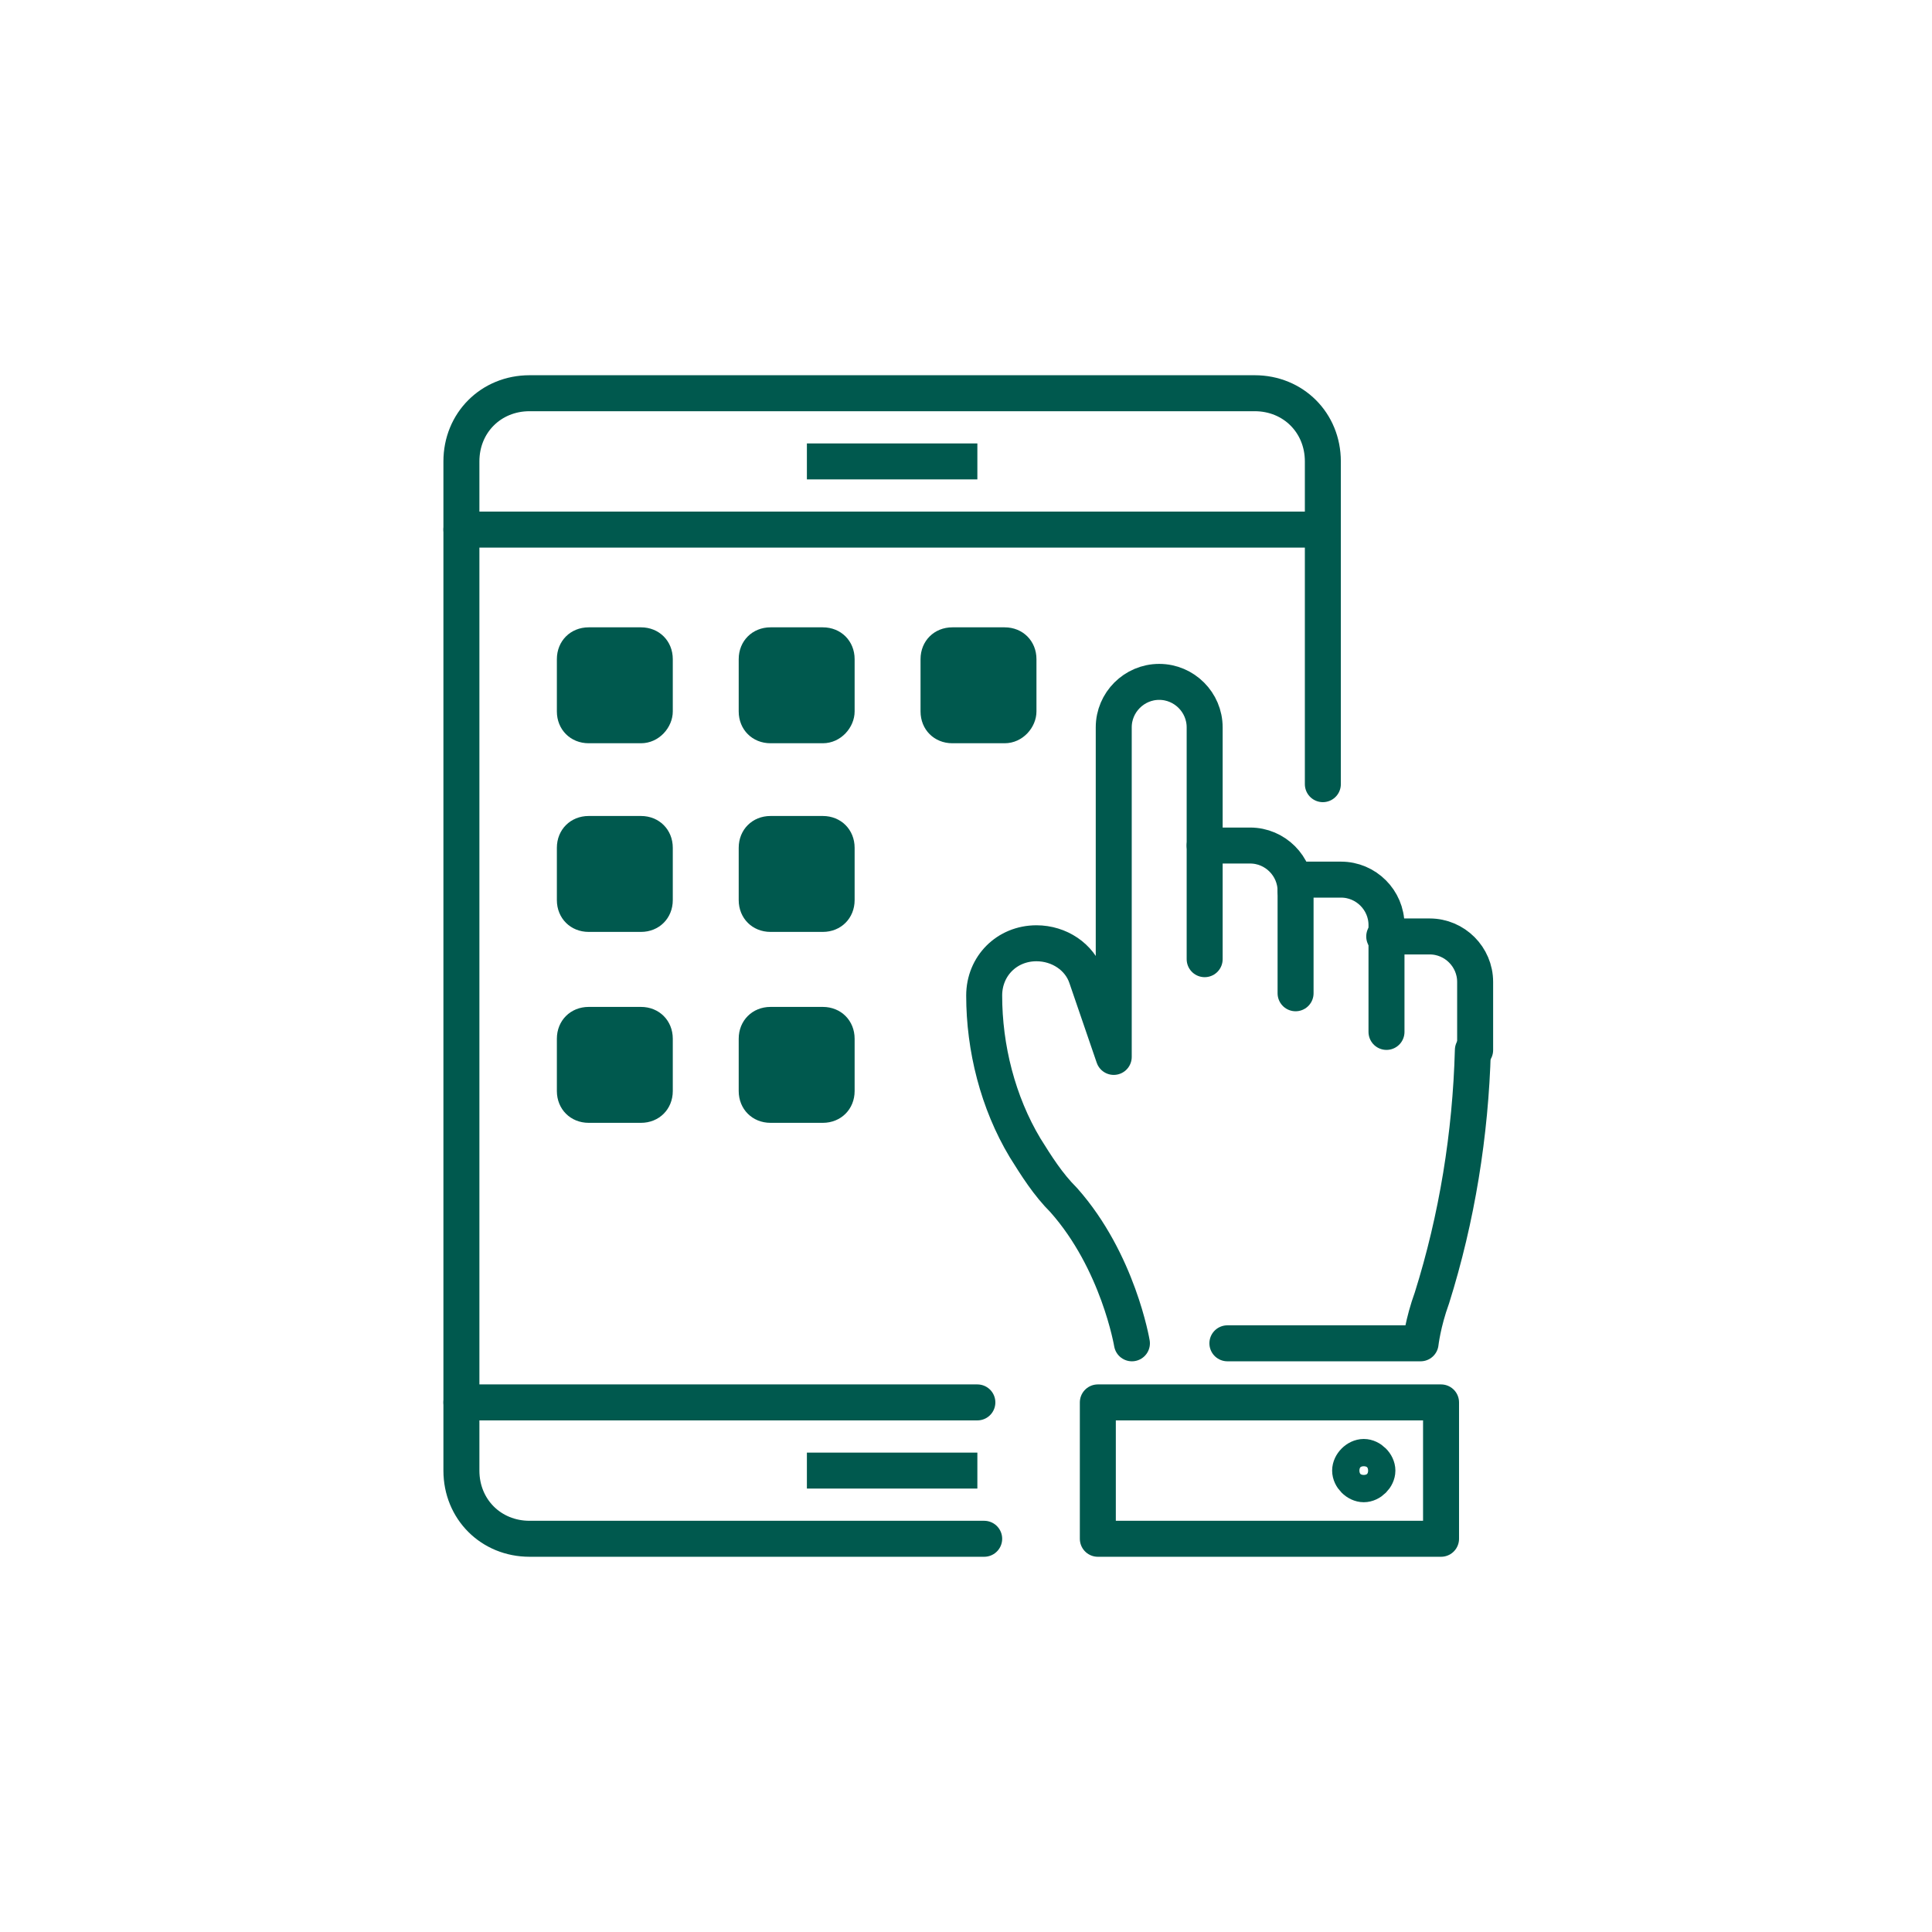 <?xml version="1.0" encoding="utf-8"?>
<!-- Generator: Adobe Illustrator 26.0.3, SVG Export Plug-In . SVG Version: 6.00 Build 0)  -->
<svg version="1.1" id="Lag_1" xmlns="http://www.w3.org/2000/svg" xmlns:xlink="http://www.w3.org/1999/xlink" x="0px" y="0px"
	 viewBox="0 0 85 85" style="enable-background:new 0 0 85 85;" xml:space="preserve">
<style type="text/css">
	.st0{fill:none;stroke:#00594E;stroke-width:1.583;stroke-linejoin:round;stroke-miterlimit:10;}
	.st1{fill:none;stroke:#00594E;stroke-width:1.583;stroke-linecap:round;stroke-linejoin:round;stroke-miterlimit:10;}
	.st2{fill:#00594E;}
</style>
<g>
	<line id="XMLID_00000002359217519200843010000004436157146414302870_" class="st0" x1="35.5" y1="20.3" x2="43" y2="20.3"/>
	<path id="XMLID_00000158729951018141749520000004625401602620829601_" class="st1" d="M43.3,67.7h-20c-1.7,0-3-1.3-3-3V20.3
		c0-1.7,1.3-3,3-3h31.9c1.7,0,3,1.3,3,3v14.2"/>
	<line id="XMLID_00000182513868941074093120000007077493936588633765_" class="st0" x1="35.5" y1="64.7" x2="43" y2="64.7"/>
	<line id="XMLID_00000067236386115661874190000005038917670755575476_" class="st1" x1="20.3" y1="23.3" x2="58.1" y2="23.3"/>
	<line id="XMLID_00000110472219650393710790000008180253989147053189_" class="st1" x1="43" y1="61.7" x2="20.3" y2="61.7"/>
	<path id="XMLID_00000150820554895586645020000013907877374809519786_" class="st2" d="M28.2,32.7h-2.3c-0.8,0-1.4-0.6-1.4-1.4v-2.3
		c0-0.8,0.6-1.4,1.4-1.4h2.3c0.8,0,1.4,0.6,1.4,1.4v2.3C29.6,32,29,32.7,28.2,32.7z"/>
	<path id="XMLID_00000060011618371330652840000002507675250569402806_" class="st2" d="M36.2,32.7h-2.3c-0.8,0-1.4-0.6-1.4-1.4v-2.3
		c0-0.8,0.6-1.4,1.4-1.4h2.3c0.8,0,1.4,0.6,1.4,1.4v2.3C37.6,32,37,32.7,36.2,32.7z"/>
	<path id="XMLID_00000068676627978968105940000006397658551623668408_" class="st2" d="M44.2,32.7h-2.3c-0.8,0-1.4-0.6-1.4-1.4v-2.3
		c0-0.8,0.6-1.4,1.4-1.4h2.3c0.8,0,1.4,0.6,1.4,1.4v2.3C45.6,32,45,32.7,44.2,32.7z"/>
	<path id="XMLID_00000099641095237302730500000012249146638216887946_" class="st2" d="M28.2,41h-2.3c-0.8,0-1.4-0.6-1.4-1.4v-2.3
		c0-0.8,0.6-1.4,1.4-1.4h2.3c0.8,0,1.4,0.6,1.4,1.4v2.3C29.6,40.4,29,41,28.2,41z"/>
	<path id="XMLID_00000110471960047993898630000012236070269237219490_" class="st2" d="M36.2,41h-2.3c-0.8,0-1.4-0.6-1.4-1.4v-2.3
		c0-0.8,0.6-1.4,1.4-1.4h2.3c0.8,0,1.4,0.6,1.4,1.4v2.3C37.6,40.4,37,41,36.2,41z"/>
	<path id="XMLID_00000015338827949699452960000016599962582107241637_" class="st2" d="M28.2,49.4h-2.3c-0.8,0-1.4-0.6-1.4-1.4v-2.3
		c0-0.8,0.6-1.4,1.4-1.4h2.3c0.8,0,1.4,0.6,1.4,1.4V48C29.6,48.8,29,49.4,28.2,49.4z"/>
	<path id="XMLID_00000052078826067868259450000012318170314486607748_" class="st2" d="M36.2,49.4h-2.3c-0.8,0-1.4-0.6-1.4-1.4v-2.3
		c0-0.8,0.6-1.4,1.4-1.4h2.3c0.8,0,1.4,0.6,1.4,1.4V48C37.6,48.8,37,49.4,36.2,49.4z"/>
	<g>
		<path class="st1" d="M53,42.2v-5h2c1.1,0,2,0.9,2,2"/>
		<path class="st1" d="M64.8,46.2c-0.1,3.7-0.7,7.4-1.8,10.9c-0.4,1.1-0.5,2-0.5,2H54"/>
		<path class="st1" d="M53,37.2V32c0-1.1-0.9-2-2-2l0,0c-1.1,0-2,0.9-2,2v14.5L47.8,43c-0.3-0.9-1.2-1.5-2.2-1.5l0,0
			c-1.3,0-2.3,1-2.3,2.3l0,0c0,2.3,0.6,4.7,1.8,6.7c0.5,0.8,1,1.6,1.7,2.3c2.4,2.7,3,6.3,3,6.3"/>
		<path class="st1" d="M57,43.7v-5h2c1.1,0,2,0.9,2,2v4.7"/>
		<path class="st1" d="M60.9,41.2h2c1.1,0,2,0.9,2,2v3"/>
	</g>
	<rect x="48.3" y="61.7" class="st1" width="15.1" height="6"/>
	<path class="st1" d="M60.6,64.7c0-0.3-0.3-0.6-0.6-0.6s-0.6,0.3-0.6,0.6c0,0.3,0.3,0.6,0.6,0.6S60.6,65,60.6,64.7z"/>
</g>
</svg>
